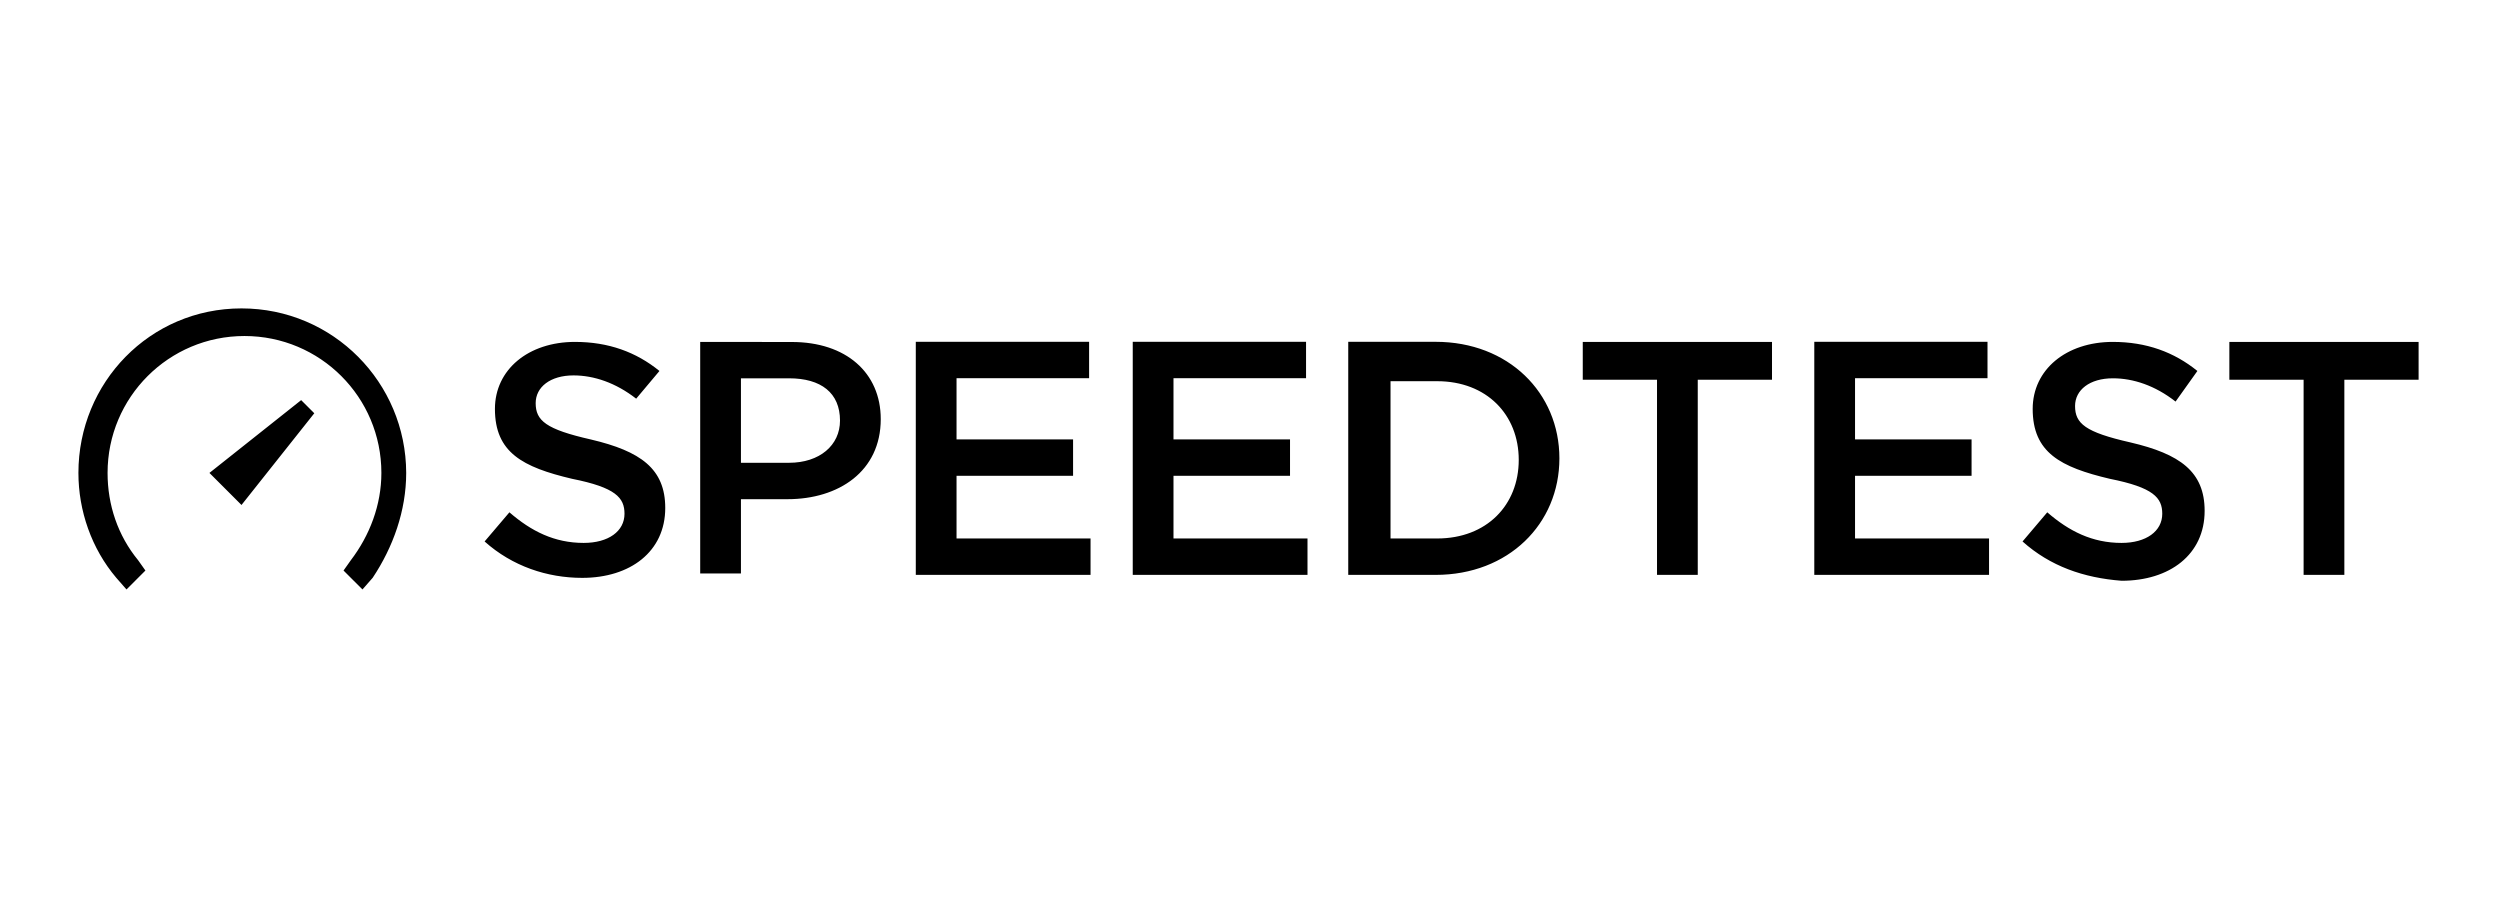 <?xml version="1.0" encoding="utf-8"?>
<!-- Generator: Adobe Illustrator 25.4.1, SVG Export Plug-In . SVG Version: 6.00 Build 0)  -->
<svg version="1.1" id="Layer_1" xmlns="http://www.w3.org/2000/svg" xmlns:xlink="http://www.w3.org/1999/xlink" x="0px" y="0px"
	 viewBox="0 0 2761 991" enable-background="new 0 0 2761 991" xml:space="preserve">
<path fill-rule="evenodd" clip-rule="evenodd" d="M266.7,340.6c-101.3,0-180.1,82-180.1,181.7c0,41.8,14.5,83.6,41.8,115.8
	l11.3,12.9l20.9-20.9l-8-11.3c-22.5-27.4-33.8-61.1-33.8-96.5c0-83.6,67.6-151.2,151.2-151.2c83.6,0,151.2,67.5,151.2,151.2
	c0,35.4-12.9,69.1-33.8,96.5l-8,11.3l20.9,20.9l11.3-12.9c22.5-33.8,37-74,37-115.8C448.4,422.6,368,340.6,266.7,340.6L266.7,340.6z
	 M635,377.6c-51.5,0-88.4,30.6-88.4,74c0,48.2,30.6,64.3,85.2,77.2c48.2,9.6,57.9,20.9,57.9,38.6c0,19.3-17.7,32.2-45.1,32.2
	c-32.2,0-57.9-12.9-82-33.8l-27.4,32.2c30.6,27.4,69.2,40.2,107.8,40.2c53.1,0,91.7-29,91.7-77.2c0-43.4-27.3-62.7-82-75.6
	c-49.9-11.3-61.1-20.9-61.1-40.2c0-17.7,16.1-30.6,41.8-30.6c22.5,0,46.6,8.1,69.2,25.7l25.7-30.6C702.6,388.8,672,377.6,635,377.6
	L635,377.6z M773.3,377.6v255.7h45v-82h51.5c56.3,0,102.9-30.6,102.9-88.4c0-51.5-38.6-85.2-98.1-85.2L773.3,377.6z M1011.4,377.6
	v257.3h193v-40.2h-148v-69.2h128.7v-40.2h-128.7v-67.6h146.4v-40.2H1011.4z M1251,377.6v257.3h193v-40.2h-148v-69.2h128.7v-40.2
	H1296v-67.6h146.4v-40.2H1251z M1489,377.6v257.3h96.5c80.4,0,136.7-56.3,136.7-128.7c0-72.4-56.3-128.7-136.7-128.7H1489z
	 M1748,377.6v41.8h82v215.5h45V419.4h82v-41.8H1748z M2003.7,377.6v257.3h193v-40.2h-148v-69.2h128.7v-40.2h-128.7v-67.6h146.3
	v-40.2H2003.7z M2333.4,377.6c-51.5,0-88.5,30.6-88.5,74c0,48.2,30.6,64.3,85.2,77.2c48.2,9.6,57.9,20.9,57.9,38.6
	c0,19.3-17.7,32.2-45,32.2c-32.2,0-57.9-12.9-82-33.8l-27.3,32.2c30.6,27.4,67.6,40.2,109.4,43.4c53.1,0,91.7-28.9,91.7-77.2
	c0-43.4-27.3-62.8-82-75.6c-49.9-11.3-61.1-20.9-61.1-40.2c0-17.7,16.1-30.6,41.8-30.6c22.5,0,46.6,8,69.2,25.7l24.1-33.8
	C2401,388.8,2370.4,377.6,2333.4,377.6L2333.4,377.6z M2462.1,377.6v41.8h82v215.5h45V419.4h82v-41.8H2462.1z M818.3,417.8h53.1
	c35.4,0,56.3,16.1,56.3,46.7c0,27.3-22.5,46.6-56.3,46.6h-53.1L818.3,417.8z M1535.7,421h51.5c54.7,0,90.1,37,90.1,86.9
	c0,49.9-35.4,86.8-90.1,86.8h-51.5L1535.7,421z M332.6,441.9l-101.3,80.4l35.4,35.4l80.4-101.3L332.6,441.9z"/>
</svg>
